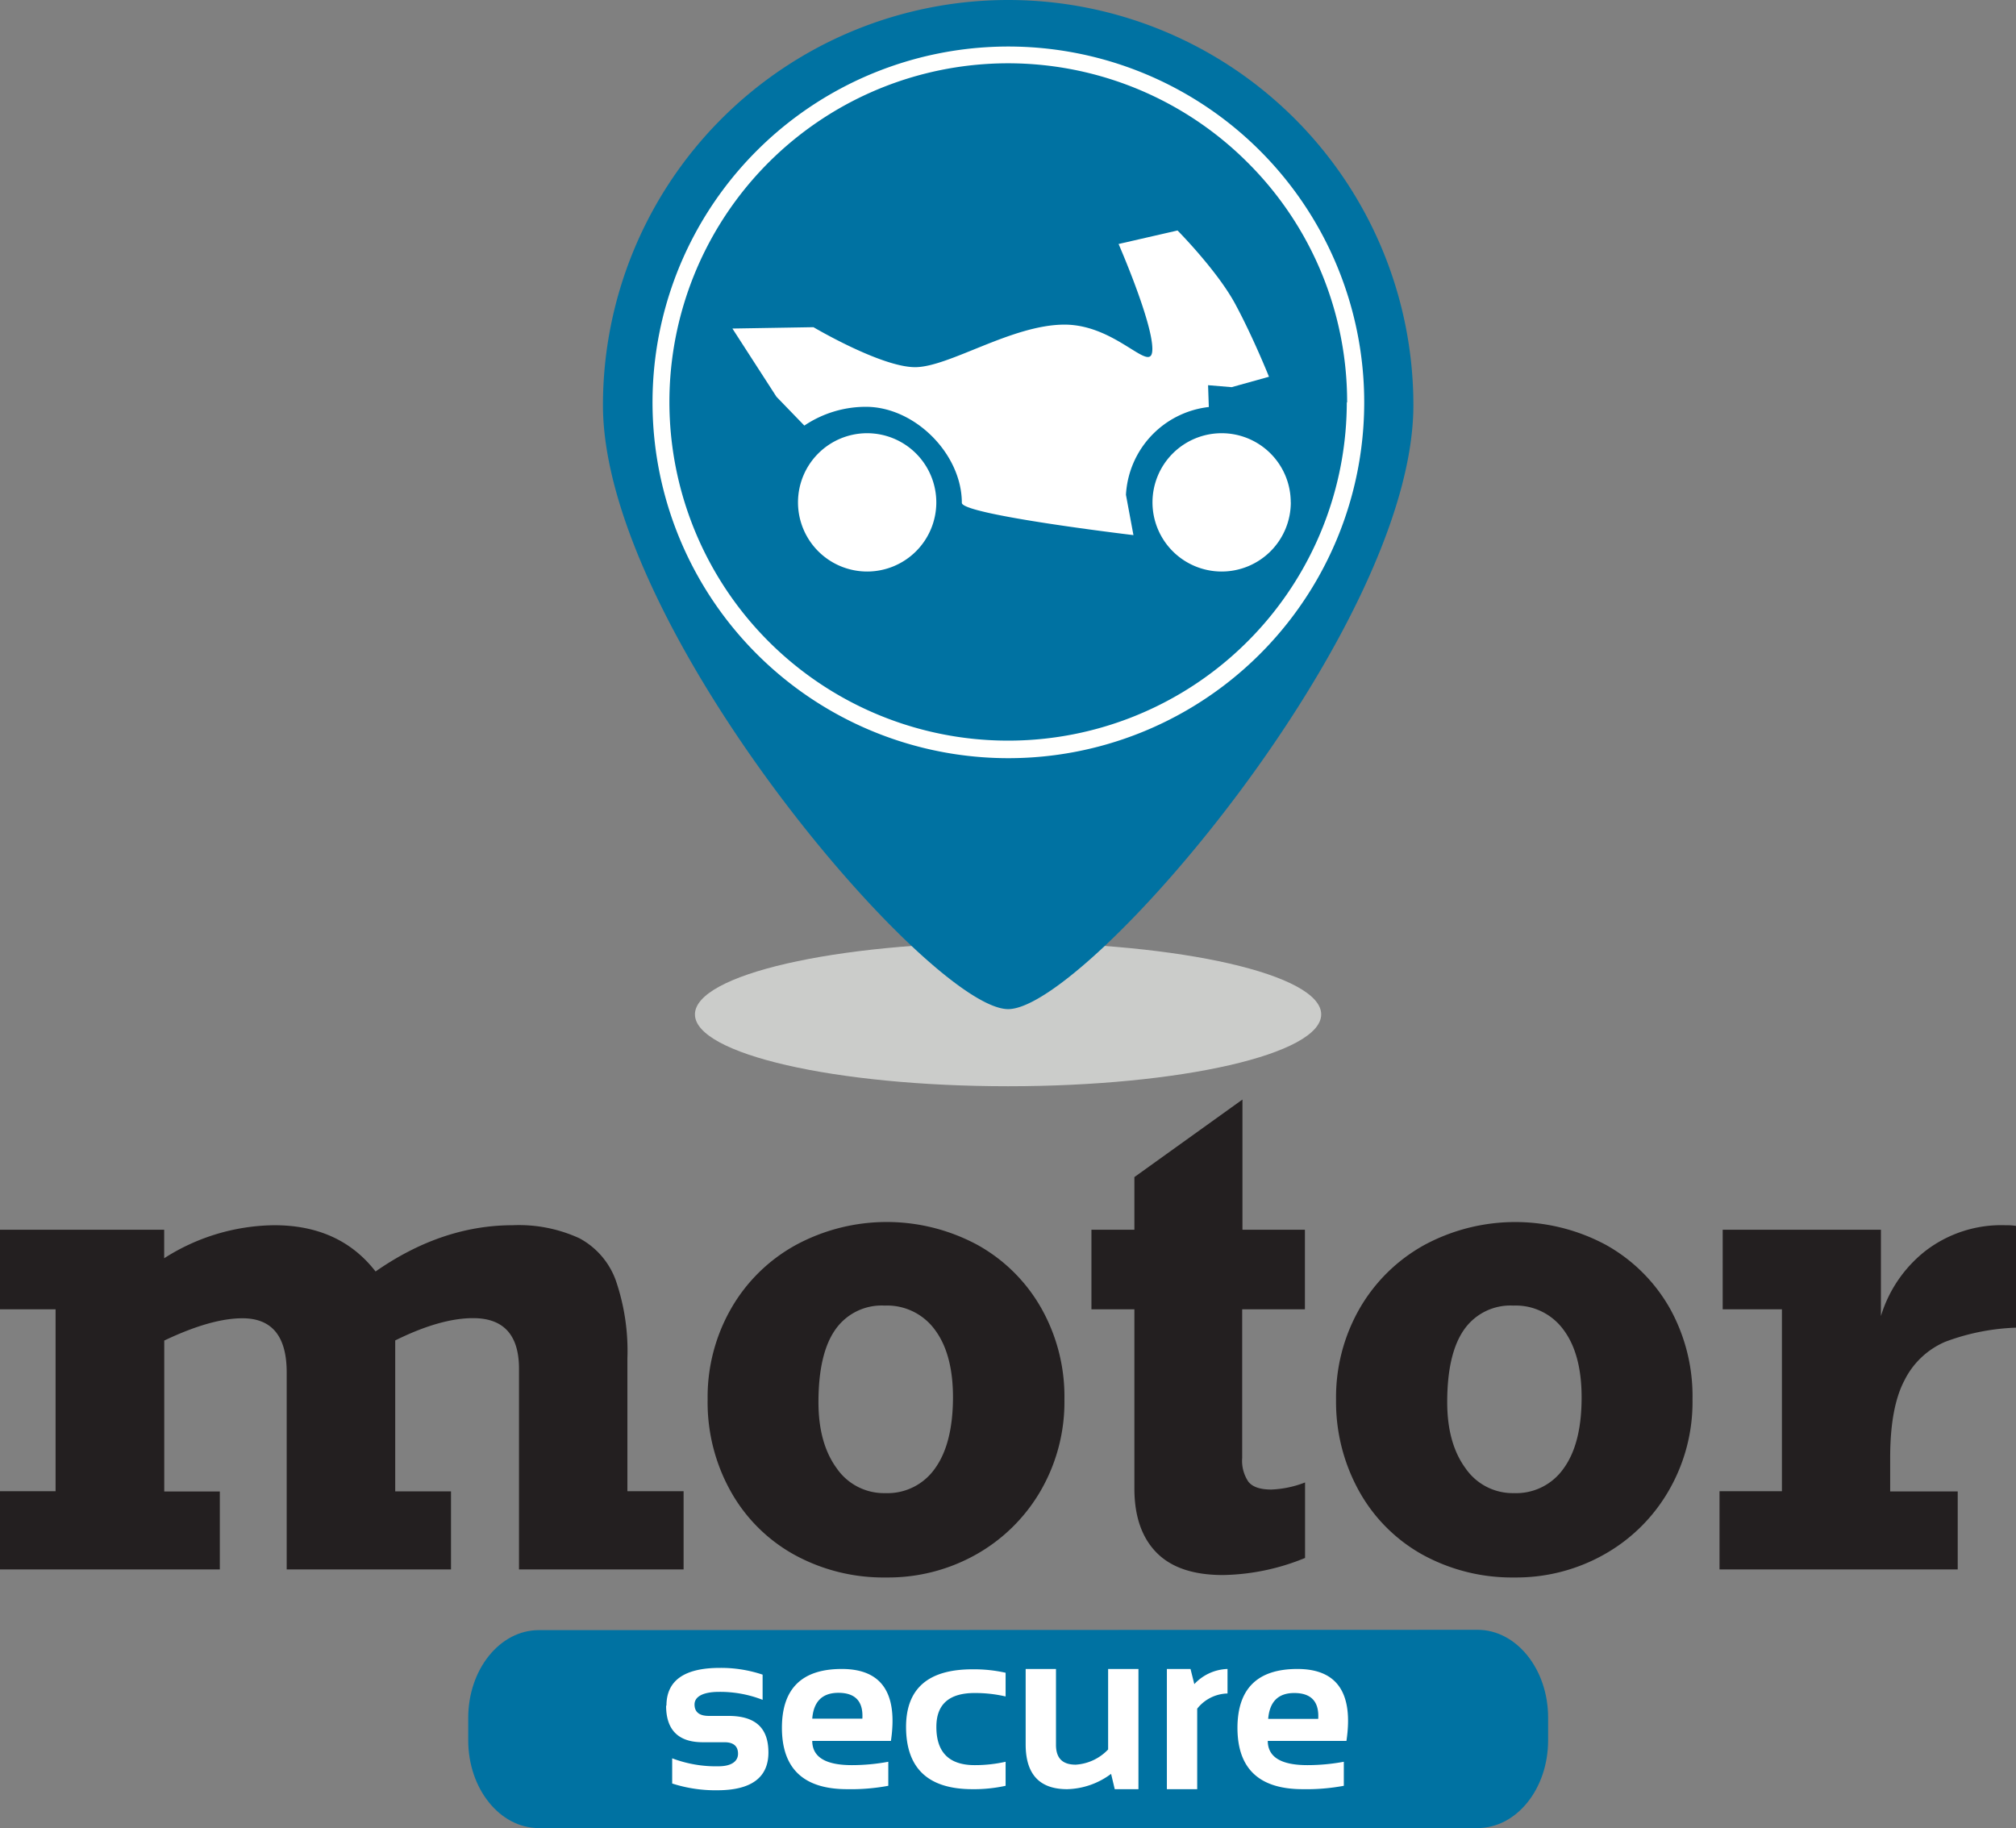 <?xml version="1.0" encoding="UTF-8" standalone="no"?>
<svg
   xmlns:dc="http://purl.org/dc/elements/1.1/"
   xmlns:cc="http://creativecommons.org/ns#"
   xmlns:rdf="http://www.w3.org/1999/02/22-rdf-syntax-ns#"
   xmlns:svg="http://www.w3.org/2000/svg"
   xmlns="http://www.w3.org/2000/svg"
   xmlns:sodipodi="http://sodipodi.sourceforge.net/DTD/sodipodi-0.dtd"
   xmlns:inkscape="http://www.inkscape.org/namespaces/inkscape"
   id="Layer_1"
   data-name="Layer 1"
   viewBox="0 0 298.51 270.7"
   version="1.1"
   sodipodi:docname="motor-secure-logo.svg"
   width="298.51"
   height="270.7"
   inkscape:version="0.92.4 (5da689c313, 2019-01-14)">
  <rect x="0" y="0" width="298.51" height="270.7" fill="#808080" stroke="none"/>
  <sodipodi:namedview
     pagecolor="#ffffff"
     bordercolor="#666666"
     borderopacity="1"
     objecttolerance="10"
     gridtolerance="10"
     guidetolerance="10"
     inkscape:pageopacity="0"
     inkscape:pageshadow="2"
     inkscape:window-width="1920"
     inkscape:window-height="1017"
     id="namedview42"
     showgrid="false"
     inkscape:zoom="0.79290414"
     inkscape:cx="149.26"
     inkscape:cy="132.17999"
     inkscape:window-x="-8"
     inkscape:window-y="-8"
     inkscape:window-maximized="1"
     inkscape:current-layer="Layer_1" />
  <defs
     id="defs4">
    <style
       id="style2">.cls-1{fill:#0072a2;}.cls-2{fill:#fff;}.cls-3{fill:#231f20;}.cls-4{fill:#cbccca;}.cls-5{fill:#fffffe;}</style>
  </defs>
  <title
     id="title6">motorsecureNL-logo2</title>
  <path
     class="cls-1"
     d="m 79.78,241.39 c -5.77,0 -10.45,5.81 -10.45,13 v 3.31 c 0,7.17 4.68,13 10.45,13 h 139 c 5.77,0 10.45,-5.8 10.45,-13 v -3.36 c 0,-7.16 -4.68,-13 -10.45,-13 z"
     id="path8"
     inkscape:connector-curvature="0"
     style="fill:#0072a2" />
  <path
     class="cls-2"
     d="m 98.63,252.57 c 0,3.61 1.82,5.42 5.43,5.42 h 3.22 c 1.3,0 2,0.56 2,1.7 0,1.14 -1,1.86 -2.89,1.86 a 18.26,18.26 0 0 1 -6.86,-1.18 v 3.73 a 20.8,20.8 0 0 0 6.69,1 c 5,0 7.56,-1.87 7.56,-5.59 0,-3.72 -2,-5.42 -5.94,-5.42 h -2.88 c -1.41,0 -2.12,-0.57 -2.12,-1.7 0,-1.13 1.21,-1.86 3.64,-1.86 a 17.3,17.3 0 0 1 6.44,1.18 v -3.73 a 19.39,19.39 0 0 0 -6.32,-1 c -5.27,0 -7.92,1.87 -7.92,5.6"
     id="path10"
     inkscape:connector-curvature="0"
     style="fill:#ffffff" />
  <path
     class="cls-2"
     d="m 115.78,255.84 q 0,9.11 9.68,9.1 a 30.16,30.16 0 0 0 6.07,-0.5 v -3.56 a 29.54,29.54 0 0 1 -5.39,0.5 c -3.91,0 -5.86,-1.2 -5.87,-3.59 h 11.65 q 1.57,-10.65 -7.28,-10.65 -8.85,0 -8.86,8.7 m 8.35,-5.17 c 2.53,0 3.71,1.28 3.56,3.83 h -7.42 c 0.2,-2.55 1.49,-3.82 3.86,-3.83"
     id="path12"
     inkscape:connector-curvature="0"
     style="fill:#ffffff" />
  <path
     class="cls-2"
     d="m 134.16,255.7 q 0,9.24 9.83,9.24 a 21.89,21.89 0 0 0 4.91,-0.5 v -3.56 a 20.64,20.64 0 0 1 -4.57,0.5 c -3.79,0 -5.69,-1.89 -5.68,-5.68 q 0,-5 5.68,-5 a 20.07,20.07 0 0 1 4.57,0.51 v -3.51 a 21.33,21.33 0 0 0 -4.91,-0.51 q -9.84,0 -9.83,8.56"
     id="path14"
     inkscape:connector-curvature="0"
     style="fill:#ffffff" />
  <path
     class="cls-2"
     d="m 164.08,247.14 v 11.92 a 7.21,7.21 0 0 1 -4.8,2.25 c -2,0 -2.92,-1 -2.92,-2.94 v -11.23 h -4.49 v 11.17 q 0,6.63 6.14,6.63 a 11.28,11.28 0 0 0 6.51,-2.27 l 0.54,2.27 h 3.51 v -17.8 z"
     id="path16"
     inkscape:connector-curvature="0"
     style="fill:#ffffff" />
  <path
     class="cls-2"
     d="m 176.85,249.41 -0.57,-2.27 h -3.5 v 17.8 h 4.49 v -11.92 a 5.88,5.88 0 0 1 4.49,-2.25 v -3.63 a 7,7 0 0 0 -4.94,2.27"
     id="path18"
     inkscape:connector-curvature="0"
     style="fill:#ffffff" />
  <path
     class="cls-2"
     d="m 183.23,255.84 q 0,9.11 9.68,9.1 a 30.16,30.16 0 0 0 6.07,-0.5 v -3.56 a 29.54,29.54 0 0 1 -5.39,0.5 c -3.91,0 -5.86,-1.2 -5.87,-3.59 h 11.65 q 1.57,-10.65 -7.27,-10.65 -8.84,0 -8.87,8.7 m 8.4,-5.14 c 2.53,0 3.71,1.28 3.56,3.83 h -7.41 c 0.21,-2.55 1.49,-3.83 3.87,-3.83"
     id="path20"
     inkscape:connector-curvature="0"
     style="fill:#ffffff" />
  <path
     class="cls-3"
     d="m 55.61,188.28 q 9.81,-6.84 20.29,-6.85 a 21.49,21.49 0 0 1 9.87,1.92 11.5,11.5 0 0 1 5.4,6.22 32.1,32.1 0 0 1 1.73,11.58 v 19.67 h 8.32 V 232.4 H 76.85 v -29.7 q 0,-7.51 -6.8,-7.51 -4.86,0 -11.53,3.3 v 22.35 h 8.26 V 232.4 H 42.45 v -29.19 q 0,-8 -6.55,-8 -4.65,0 -11.58,3.3 v 22.35 h 8.23 V 232.4 H 0 V 220.82 H 8.23 V 193.88 H 0 V 182.1 h 24.31 v 4.22 a 30.75,30.75 0 0 1 16.3,-4.89 q 9.69,0 15,6.85 z"
     id="path22"
     inkscape:connector-curvature="0"
     style="fill:#231f20" />
  <path
     class="cls-3"
     d="m 157.61,207.23 a 26.25,26.25 0 0 1 -3.53,13.54 25.48,25.48 0 0 1 -9.57,9.43 26.53,26.53 0 0 1 -13.26,3.39 27.44,27.44 0 0 1 -13.68,-3.39 24.17,24.17 0 0 1 -9.41,-9.43 27,27 0 0 1 -3.38,-13.54 26.31,26.31 0 0 1 3.47,-13.45 24.78,24.78 0 0 1 9.55,-9.4 28.3,28.3 0 0 1 27,0 24.52,24.52 0 0 1 9.42,9.4 26.61,26.61 0 0 1 3.39,13.45 z m -26.5,13.87 a 8.57,8.57 0 0 0 7.34,-3.66 q 2.64,-3.66 2.66,-10.5 0,-6.42 -2.66,-10 a 8.75,8.75 0 0 0 -7.45,-3.61 8.36,8.36 0 0 0 -7.32,3.57 q -2.49,3.56 -2.49,10.74 0,6.08 2.7,9.78 a 8.5,8.5 0 0 0 7.22,3.68 z"
     id="path24"
     inkscape:connector-curvature="0"
     style="fill:#231f20" />
  <path
     class="cls-3"
     d="m 193.22,182.1 v 11.78 h -9.29 v 22 a 5.56,5.56 0 0 0 0.91,3.52 c 0.61,0.78 1.74,1.17 3.4,1.17 a 15.35,15.35 0 0 0 5,-1.05 v 11.18 a 33.23,33.23 0 0 1 -12.16,2.53 q -6.57,0 -9.83,-3.32 -3.26,-3.32 -3.28,-9.41 v -26.62 h -6.36 V 182.1 h 6.36 v -7.8 l 16,-11.48 v 19.28 z"
     id="path26"
     inkscape:connector-curvature="0"
     style="fill:#231f20" />
  <path
     class="cls-3"
     d="m 250.61,207.23 a 26.16,26.16 0 0 1 -3.54,13.54 25.33,25.33 0 0 1 -9.57,9.43 26.48,26.48 0 0 1 -13.26,3.39 27.51,27.51 0 0 1 -13.63,-3.39 24.18,24.18 0 0 1 -9.39,-9.43 27.26,27.26 0 0 1 -3.39,-13.54 26.42,26.42 0 0 1 3.48,-13.45 25,25 0 0 1 9.55,-9.4 28.35,28.35 0 0 1 27,0 24.66,24.66 0 0 1 9.42,9.4 26.76,26.76 0 0 1 3.33,13.45 z m -26.42,13.87 a 8.57,8.57 0 0 0 7.34,-3.66 q 2.66,-3.66 2.66,-10.5 0,-6.42 -2.66,-10 a 8.75,8.75 0 0 0 -7.45,-3.61 8.36,8.36 0 0 0 -7.3,3.57 q -2.49,3.56 -2.49,10.74 0,6.08 2.71,9.78 a 8.49,8.49 0 0 0 7.19,3.68 z"
     id="path28"
     inkscape:connector-curvature="0"
     style="fill:#231f20" />
  <path
     class="cls-3"
     d="m 298.51,181.53 v 15.07 a 32.86,32.86 0 0 0 -10.5,2.1 12,12 0 0 0 -6,5.67 q -2.13,4 -2.13,11.48 v 5 h 10 v 11.55 h -35.27 v -11.58 h 9.24 v -26.94 h -8.77 V 182.1 h 23.43 v 12.78 a 19.42,19.42 0 0 1 6.56,-9.62 18.42,18.42 0 0 1 11.86,-3.83 9.25,9.25 0 0 1 1.58,0.1 z"
     id="path30"
     inkscape:connector-curvature="0"
     style="fill:#231f20" />
  <path
     id="Fill-8"
     class="cls-4"
     d="m 149.26,160.85 c -25.6,0 -46.36,-4.77 -46.36,-10.64 0,-5.87 20.76,-10.65 46.36,-10.65 25.6,0 46.37,4.77 46.37,10.65 0,5.88 -20.77,10.64 -46.37,10.64"
     inkscape:connector-curvature="0"
     style="fill:#cbccca" />
  <path
     id="Fill-9"
     class="cls-1"
     d="m 209.28,60 c 0,33.15 -48.43,89.43 -60,89.43 -11.57,0 -60,-56.28 -60,-89.43 a 60,60 0 0 1 120,0"
     inkscape:connector-curvature="0"
     style="fill:#0072a2" />
  <path
     id="Fill-10"
     class="cls-5"
     d="m 200.69,59.59 h -1.27 A 50.15,50.15 0 1 1 184.78,24.11 50,50 0 0 1 199.47,59.59 H 202 A 52.69,52.69 0 1 0 149.31,112.27 52.68,52.68 0 0 0 202,59.59 h -1.26"
     inkscape:connector-curvature="0"
     style="fill:#fffffe" />
  <path
     class="cls-2"
     d="M 191.13,74.39 A 10.24,10.24 0 1 1 180.89,64.15 v 0 a 10.23,10.23 0 0 1 10.23,10.23 v 0"
     id="path35"
     inkscape:connector-curvature="0"
     style="fill:#ffffff" />
  <path
     class="cls-2"
     d="m 166.72,73.27 a 13.85,13.85 0 0 1 12.27,-13 l -0.11,-3.23 3.49,0.29 5.53,-1.54 c 0,0 -2.33,-5.83 -5,-10.78 -2.67,-4.95 -8.54,-10.88 -8.54,-10.88 l -8.73,2 c 0,0 5,11.46 5,15.54 0,4.08 -5.18,-3.6 -13,-3.6 -7.82,0 -17.09,6.3 -22.13,6.3 -5.04,0 -15.05,-5.92 -15.05,-5.92 l -12,0.2 6.52,10.1 4.13,4.27 a 16.32,16.32 0 0 1 9.11,-2.78 c 7.27,0 14.21,7 14.21,14.22 0,1.76 25.41,4.78 25.41,4.78 z"
     id="path37"
     inkscape:connector-curvature="0"
     style="fill:#ffffff" />
  <path
     class="cls-2"
     d="M 138.64,74.39 A 10.24,10.24 0 1 1 128.4,64.15 10.25,10.25 0 0 1 138.64,74.39 v 0"
     id="path39"
     inkscape:connector-curvature="0"
     style="fill:#ffffff" />
</svg>
